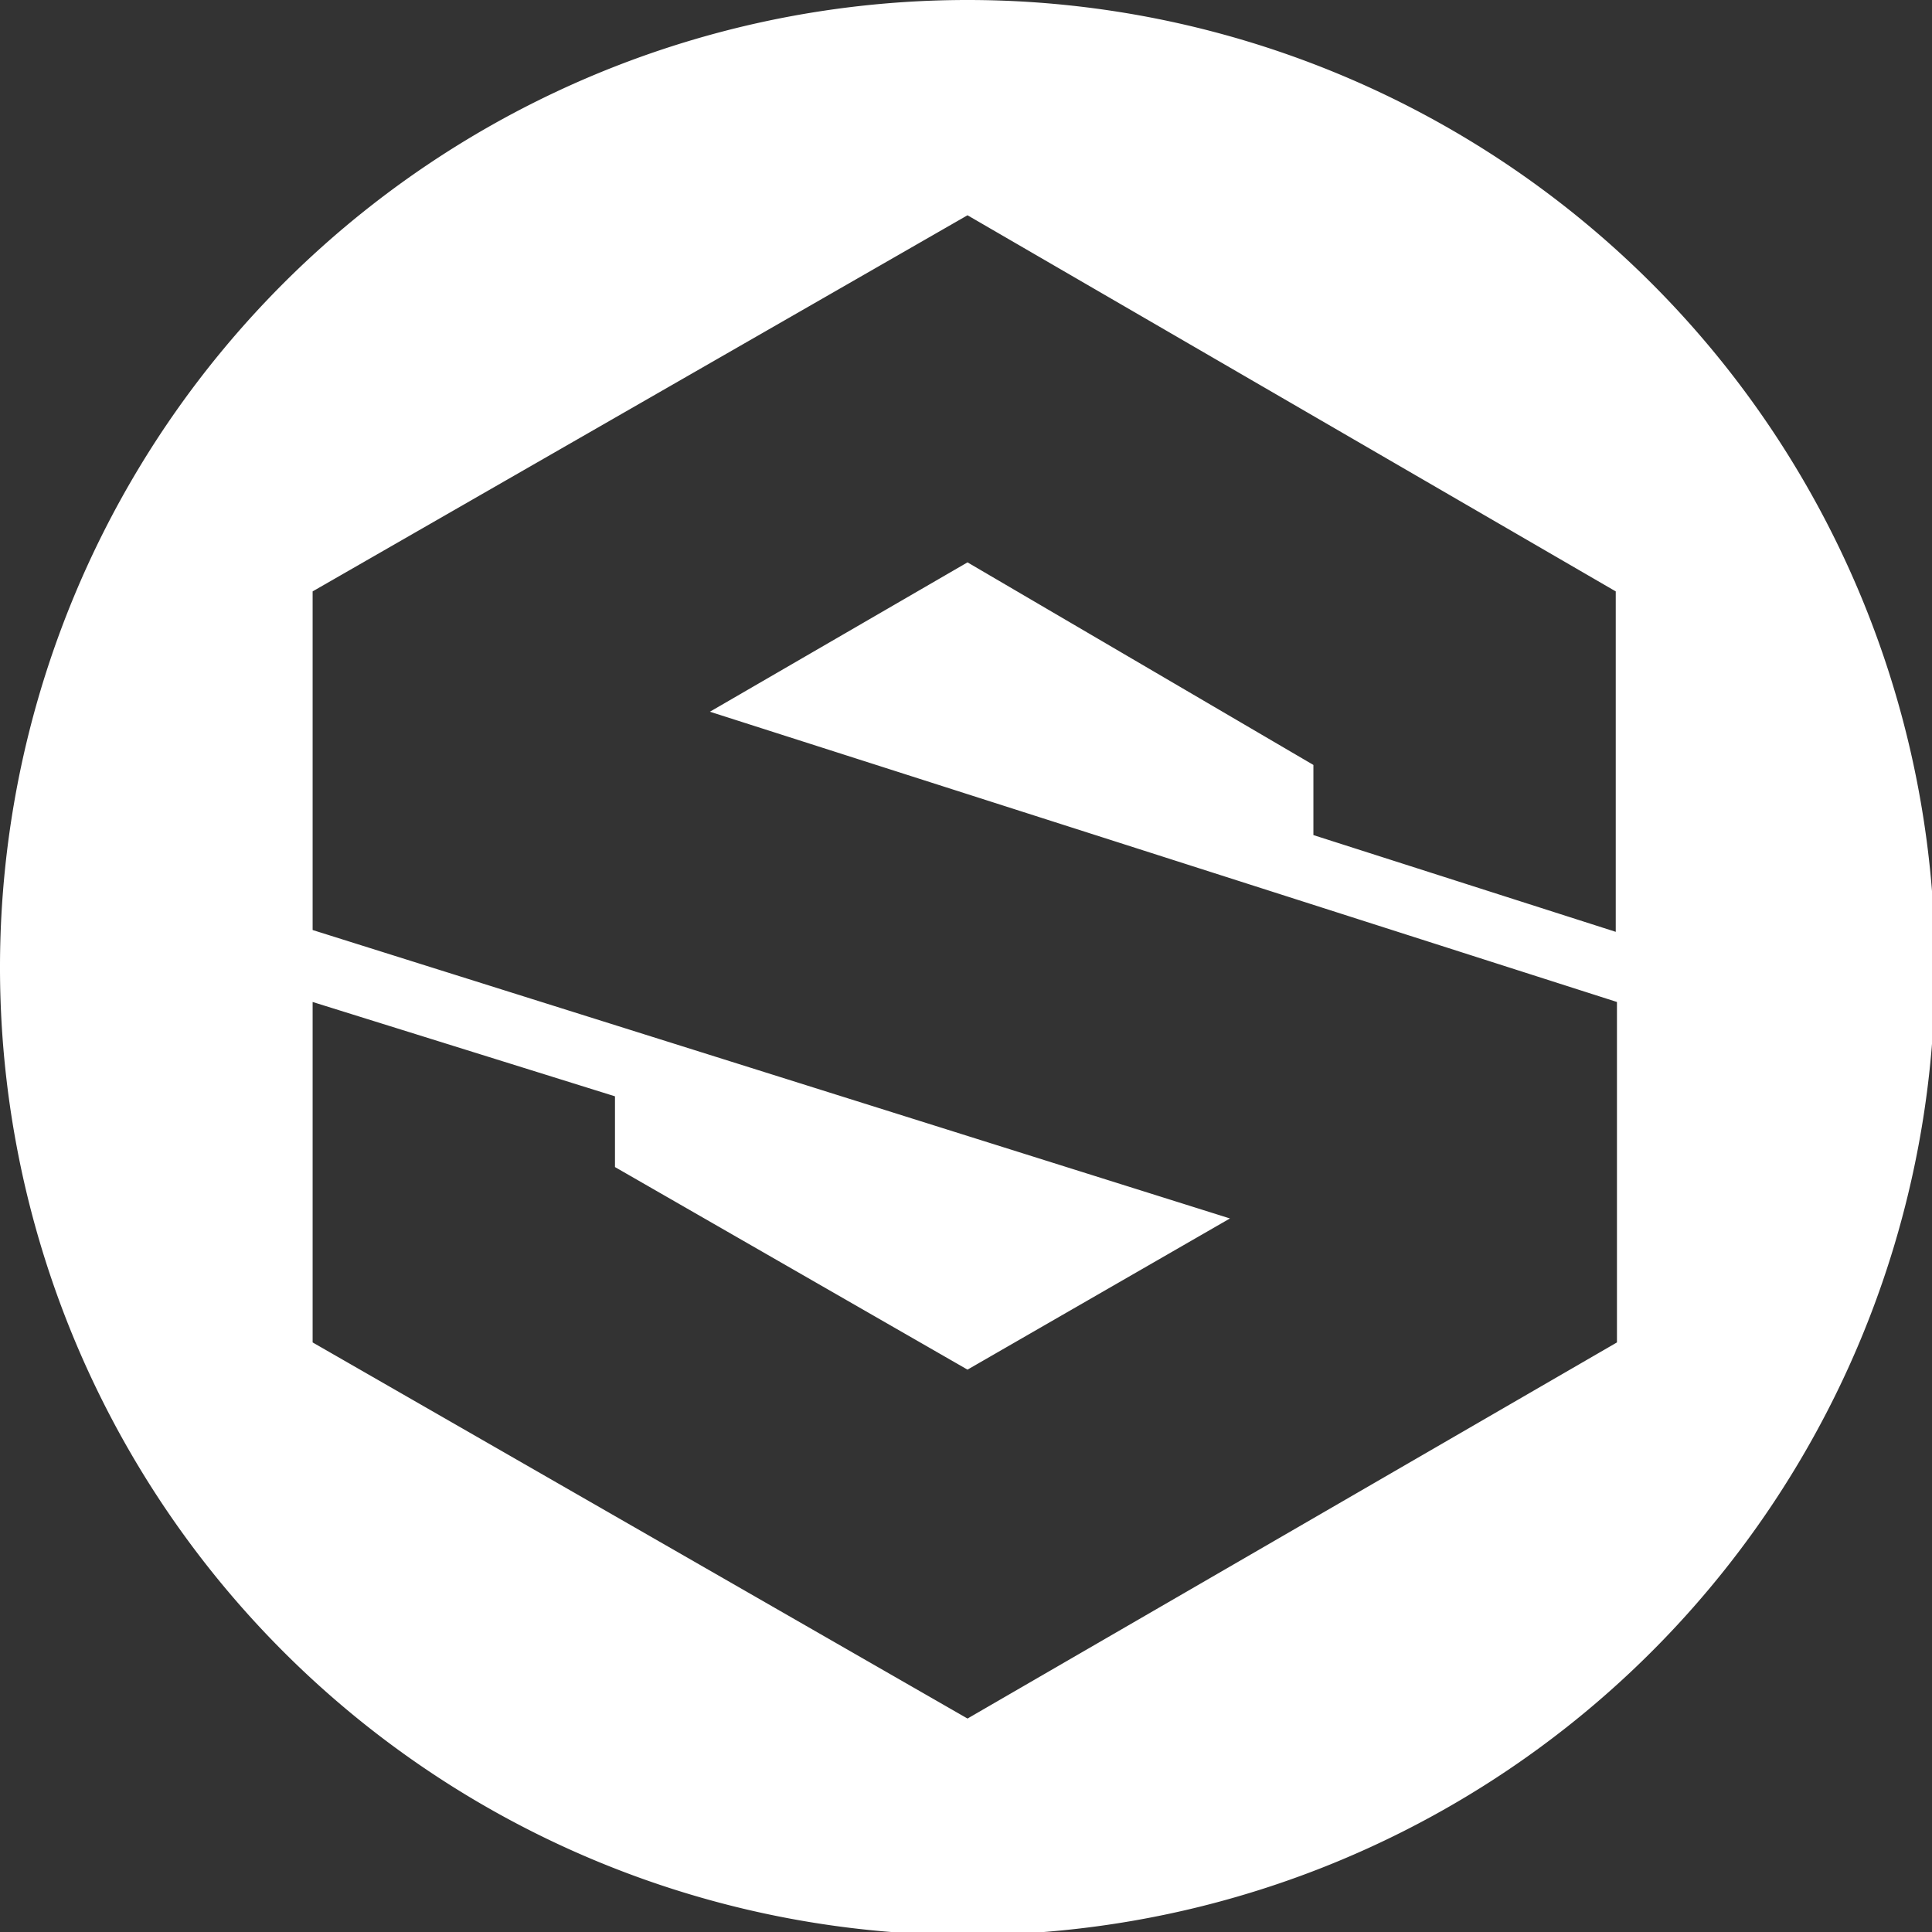 <svg id="Logo_exports" data-name="Logo exports" xmlns="http://www.w3.org/2000/svg" viewBox="0 0 31.95 31.95"><rect x="0" y="0" width="31.95" height="31.95" fill="#333333" stroke="none"/><defs><style>.cls-1{fill:#fff;}</style></defs><path class="cls-1" d="M16,0A16,16,0,1,0,32,16,16,16,0,0,0,16,0ZM26.72,15.41l-5-1.6V12.65L16,9.3l-4.26,2.47,15,4.8V22.2L16,28.42,5.17,22.2V16.57l5,1.56V19.3L16,22.65l4.34-2.5L5.17,15.38V9.78L16,3.56,26.72,9.78Z"/></svg>